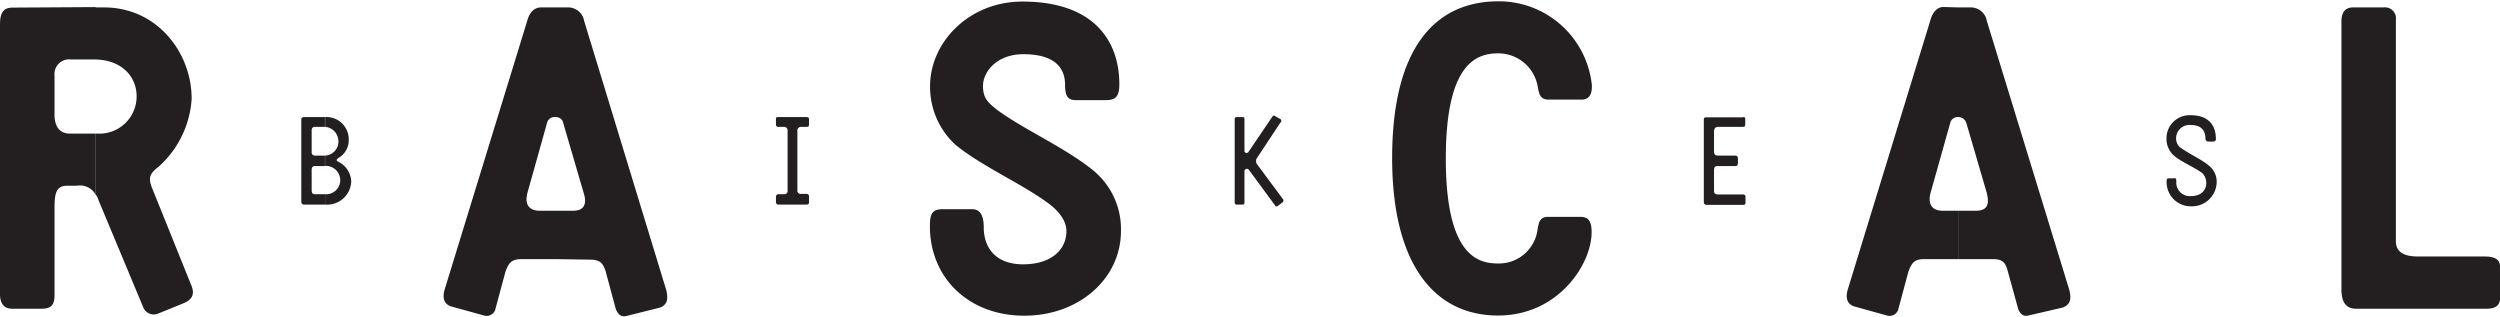 <svg xmlns="http://www.w3.org/2000/svg" viewBox="0 0 293.9 36.98" width="134" height="17"><defs><style>.cls-1{fill:#231f20;fill-rule:evenodd;}</style></defs><g id="Vrstva_2" data-name="Vrstva 2"><path id="Vrstva_1-2" d="M230.26 30.31v-5.69h2.08c1.73 0 1.37-1.44 1.23-2.08l-2.38-8.14a1 1 0 0 0-.93-.79V.72h1.36a1.91 1.91 0 0 1 1.95 1.58l9.72 31.7c.14.72.29 1.59-.79 2l-4 .93c-.58.15-.94-.07-1.23-.72l-1.27-4.6c-.29-1-.65-1.3-1.8-1.3Zm26.06-13.1a1.45 1.45 0 0 1-.5-1.15 1.58 1.58 0 0 1 1.72-1.52c1.23 0 1.73.65 1.73 1.59a.35.35 0 0 0 .36.36h.51c.28 0 .36-.15.36-.29 0-1.58-.8-2.81-3-2.81a2.72 2.72 0 0 0-2.81 2.74 2.63 2.63 0 0 0 .8 1.94c.86.79 2.52 1.44 3.45 2.16a1.69 1.69 0 0 1 .43 1.15c0 .72-.5 1.52-1.8 1.52a1.59 1.59 0 0 1-1.72-1.73c0-.29-.08-.43-.29-.36H255c-.21 0-.29.07-.29.29a2.84 2.84 0 0 0 2.88 3 2.9 2.9 0 0 0 3-2.74 2.41 2.41 0 0 0-.79-1.94c-.87-.79-2.52-1.51-3.46-2.23ZM292.1 30h-7.84c-1.73 0-2.6-.57-2.6-1.8V2.16a1.29 1.29 0 0 0-1.44-1.44h-3.6c-.93 0-1.36.58-1.36 1.66v31.46c0 1.15.28 2.3 1.72 2.3h15.34c1.08 0 1.58-.43 1.58-1.22v-3.74c0-.8-.57-1.18-1.8-1.18ZM94.75 13.61h-3.24c-.29 0-.29.07-.29.29v.5c0 .29.08.36.29.36h.65a.41.41 0 0 1 .43.43v7.06a.38.38 0 0 1-.43.43h-.65c-.21 0-.29.14-.29.36v.5c0 .22.08.36.29.36h3.31a.26.26 0 0 0 .29-.28V23c0-.22-.07-.36-.29-.36h-.64a.38.38 0 0 1-.44-.43v-7.02a.42.42 0 0 1 .44-.43h.64c.22 0 .29-.07.29-.29v-.57c0-.22-.07-.29-.36-.29ZM230.26.72v12.89a.91.91 0 0 0-1 .72l-2.31 8.21c-.36 1.44.29 2.08 1.44 2.08h1.88v5.69h-4.11c-1.15 0-1.44.51-1.8 1.44l-1.22 4.54a1.07 1.07 0 0 1-1.3.65l-3.89-1.08c-1-.36-.93-1.3-.72-2l9.72-31.68c.22-.79.72-1.51 1.52-1.51ZM65.3 30.31v-5.69h2.09c1.73 0 1.44-1.44 1.23-2.08l-2.38-8.14a.9.9 0 0 0-.94-.79V.72h1.37a1.91 1.91 0 0 1 2 1.58L78.34 34c.14.72.28 1.59-.72 2l-4 1c-.57.14-.93-.15-1.22-.8l-1.22-4.53c-.36-1-.72-1.3-1.88-1.3ZM176.11 6.12a4.7 4.7 0 0 1 4.68 4c.15.72.22 1.44 1.3 1.44h3.81c1 0 1.3-.72 1.23-1.8A11 11 0 0 0 176.18 0c-7.63 0-12.52 5.69-12.52 18.43 0 12.53 5 18.51 12.45 18.51 7.06 0 11-6 11-9.8 0-1.15-.29-1.8-1.3-1.8H182c-.94 0-1.08.58-1.23 1.37a4.58 4.58 0 0 1-4.68 4.11c-2.37 0-6.12-.94-6.12-12.32 0-10.8 3.31-12.38 6.12-12.38Zm-28.37 13a.66.66 0 0 1-.07-.36.45.45 0 0 1 .07-.29l2.81-4.25c.15-.07.07-.28 0-.36l-.65-.36a.21.21 0 0 0-.28 0l-2.88 4.25c-.15.15-.44.07-.44-.14V13.9c0-.22-.07-.29-.21-.29h-.72a.23.23 0 0 0-.22.21v9.8c0 .14.07.28.22.28h.72c.14 0 .21-.07.21-.28v-3.68a.29.29 0 0 1 .51-.14l3.09 4.2c0 .14.15.14.29.07l.58-.43c.14-.15.14-.22.07-.36l-3.1-4.18Zm-18.93 1c-3.31-2.81-8.43-5-11.67-7.42-.86-.72-1.58-1.22-1.58-2.73 0-1.73 1.66-3.75 4.75-3.75 3.67 0 4.9 1.59 4.9 3.6 0 1.51.43 1.8 1.37 1.8H130c1.15 0 1.59-.43 1.59-1.87 0-5.26-3.17-9.72-11.38-9.72-6.34 0-10.87 4.82-10.87 9.94a9.22 9.22 0 0 0 3 6.91c3 2.45 7.56 4.46 10.66 6.69.93.65 2.37 1.88 2.37 3.46 0 2-1.58 3.89-5.11 3.89-3.24 0-4.61-2-4.61-4.32 0-1.44-.43-2.16-1.36-2.16h-3.46c-1.22 0-1.51.5-1.51 2 0 6.12 4.61 10.52 11.09 10.52s11.37-4.4 11.37-9.94a8.88 8.88 0 0 0-3-6.91Zm76.1-6.48h-4.32c-.21 0-.29.07-.29.29v9.57c0 .29.08.43.36.43h4.25c.22 0 .29-.07.29-.28V23a.26.26 0 0 0-.29-.29H202c-.36 0-.5-.14-.5-.43v-2.41c0-.36.14-.5.36-.5h2.16c.21 0 .29-.15.29-.36v-.58c0-.14-.08-.29-.36-.29H202c-.36 0-.5-.14-.5-.5v-2.3c0-.36.14-.58.5-.58h2.88c.22 0 .29-.07.29-.29v-.57c.03-.22-.04-.29-.26-.29ZM65.3.72v12.89a.91.91 0 0 0-1 .72L62 22.54c-.36 1.44.29 2.08 1.44 2.08h1.86v5.69h-4c-1.22 0-1.51.51-1.87 1.44l-1.22 4.54a1.07 1.07 0 0 1-1.3.65L53 35.86c-1-.36-.93-1.3-.72-2L62 2.23c.22-.79.72-1.51 1.59-1.51ZM38.23 23.9v-1.22A1.66 1.66 0 0 0 40 21a1.7 1.7 0 0 0-1.58-1.65h-.22v-1.21a1.66 1.66 0 0 0 1.59-1.65 1.73 1.73 0 0 0-1.52-1.73h-.07v-1.15a2.62 2.62 0 0 1 2.8 2.66 2.41 2.41 0 0 1-1.23 2.16c-.21.15-.28.29 0 .43a2.7 2.7 0 0 1 1.52 2.31 2.83 2.83 0 0 1-3 2.73Zm0-10.29v1.15H37c-.22 0-.36.14-.36.43v2.52a.38.38 0 0 0 .43.43h1.15v1.23H37c-.22 0-.36.14-.36.43v2.45c0 .29.14.43.36.43h1.22v1.22h-2.51c-.21 0-.29-.21-.29-.36V13.9c0-.22.15-.29.36-.29h2.45Zm-27 9.07v-7.13h.22a4.37 4.37 0 0 0 4.61-4.39c0-2.3-1.73-4.25-4.83-4.32V.72h1c6.26 0 10.3 5.33 10.3 10.73a11.64 11.64 0 0 1-3.89 8c-1.23.94-1.23 1.44-.58 2.95l4.47 11.09c.36.94.07 1.58-.94 2l-3 1.22a1.33 1.33 0 0 1-1.74-.71l-5.26-12.6a2.12 2.12 0 0 0-.36-.72Zm0-22v6.16H8.35a1.72 1.72 0 0 0-1.94 1.87v4.61c0 1.37.57 2.23 1.8 2.23h3v7.13a2.09 2.09 0 0 0-2.16-1H7.92c-1.22 0-1.51.72-1.51 2.52v10.36c0 1.08-.36 1.58-1.51 1.58H1.44C.5 36.14 0 35.57 0 34.42V2.74c0-1.37.36-2 1.51-2Z" class="cls-1" data-name="Vrstva 1"/></g></svg>